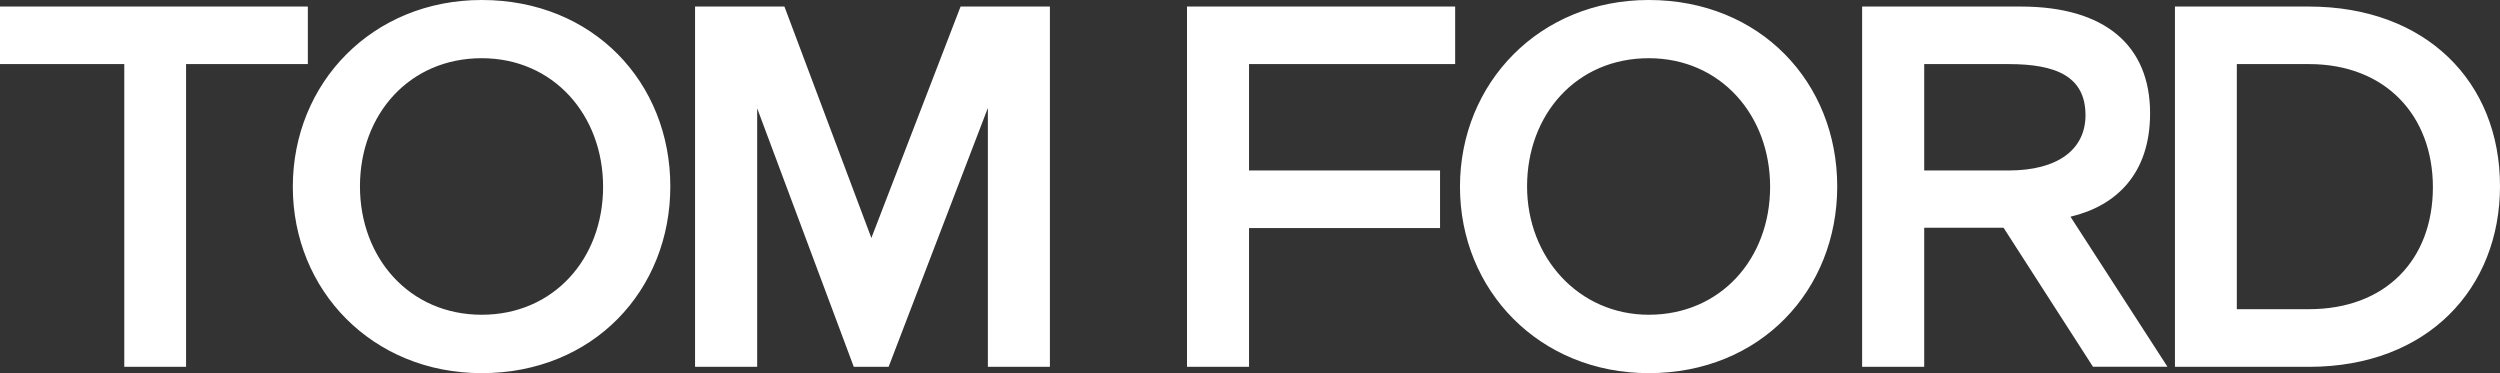 <svg xmlns="http://www.w3.org/2000/svg" xml:space="preserve" width="826.662" height="123.386" viewBox="0 48.052 826.662 123.386"><rect x="0" y="48.052" width="826.662" height="123.386" fill="#333333" stroke="none"/><path d="M61.527 169.348H41.096V69.243H0V50.219h101.793v19.024H61.527M481.169 69.243h-68.157v35.18h63.161v19.053h-63.161v45.872h-20.513V50.219h88.67M664.172 69.243h-27.905v35.18h27.905c16.389 0 25.428-7.031 25.428-18.271-.001-12.915-9.842-16.909-25.428-16.909m27.919 100.105-29.58-45.982h-26.244v45.982H615.74V50.219h52.502c27.919 0 42.717 12.982 42.717 35.282 0 20.299-11.489 30.701-26.328 34.21l32.072 49.608h-24.611l-.001.029zM763.488 69.243h-23.851v81.044h23.851c25.44 0 40.984-16.43 40.984-40.362-.013-23.531-15.544-40.682-40.984-40.682m0 100.105h-44.309V50.219h44.309c38.577 0 63.174 24.776 63.174 59.359-.001 33.692-23.781 59.77-63.174 59.77M282.317 169.348l-31.946-85.481v85.481H229.83V50.219h29.552l28.75 76.523 29.496-76.523h29.539v119.129h-20.514V83.743l-32.819 85.605M159.278 67.299c-23.892 0-40.252 18.568-40.252 42.385 0 23.647 16.36 42.444 40.252 42.444 23.767 0 40.142-18.506 40.142-42.32-.001-23.67-16.376-42.509-40.142-42.509m0 104.139c-36.112 0-62.454-27.311-62.454-61.631 0-34.355 26.342-61.755 62.454-61.755 36.931 0 62.371 27.322 62.371 61.631 0 34.334-25.441 61.755-62.371 61.755M545.174 67.299c-23.862 0-40.225 18.568-40.225 42.385 0 23.647 17.191 42.444 40.225 42.444 23.768 0 40.143-18.506 40.143-42.32-.001-23.67-16.376-42.509-40.143-42.509m0 104.139c-36.1 0-62.413-27.311-62.413-61.631 0-34.355 26.328-61.755 62.413-61.755 36.944 0 62.33 27.322 62.33 61.631.013 34.334-25.372 61.755-62.33 61.755" style="fill:#fff"/></svg>